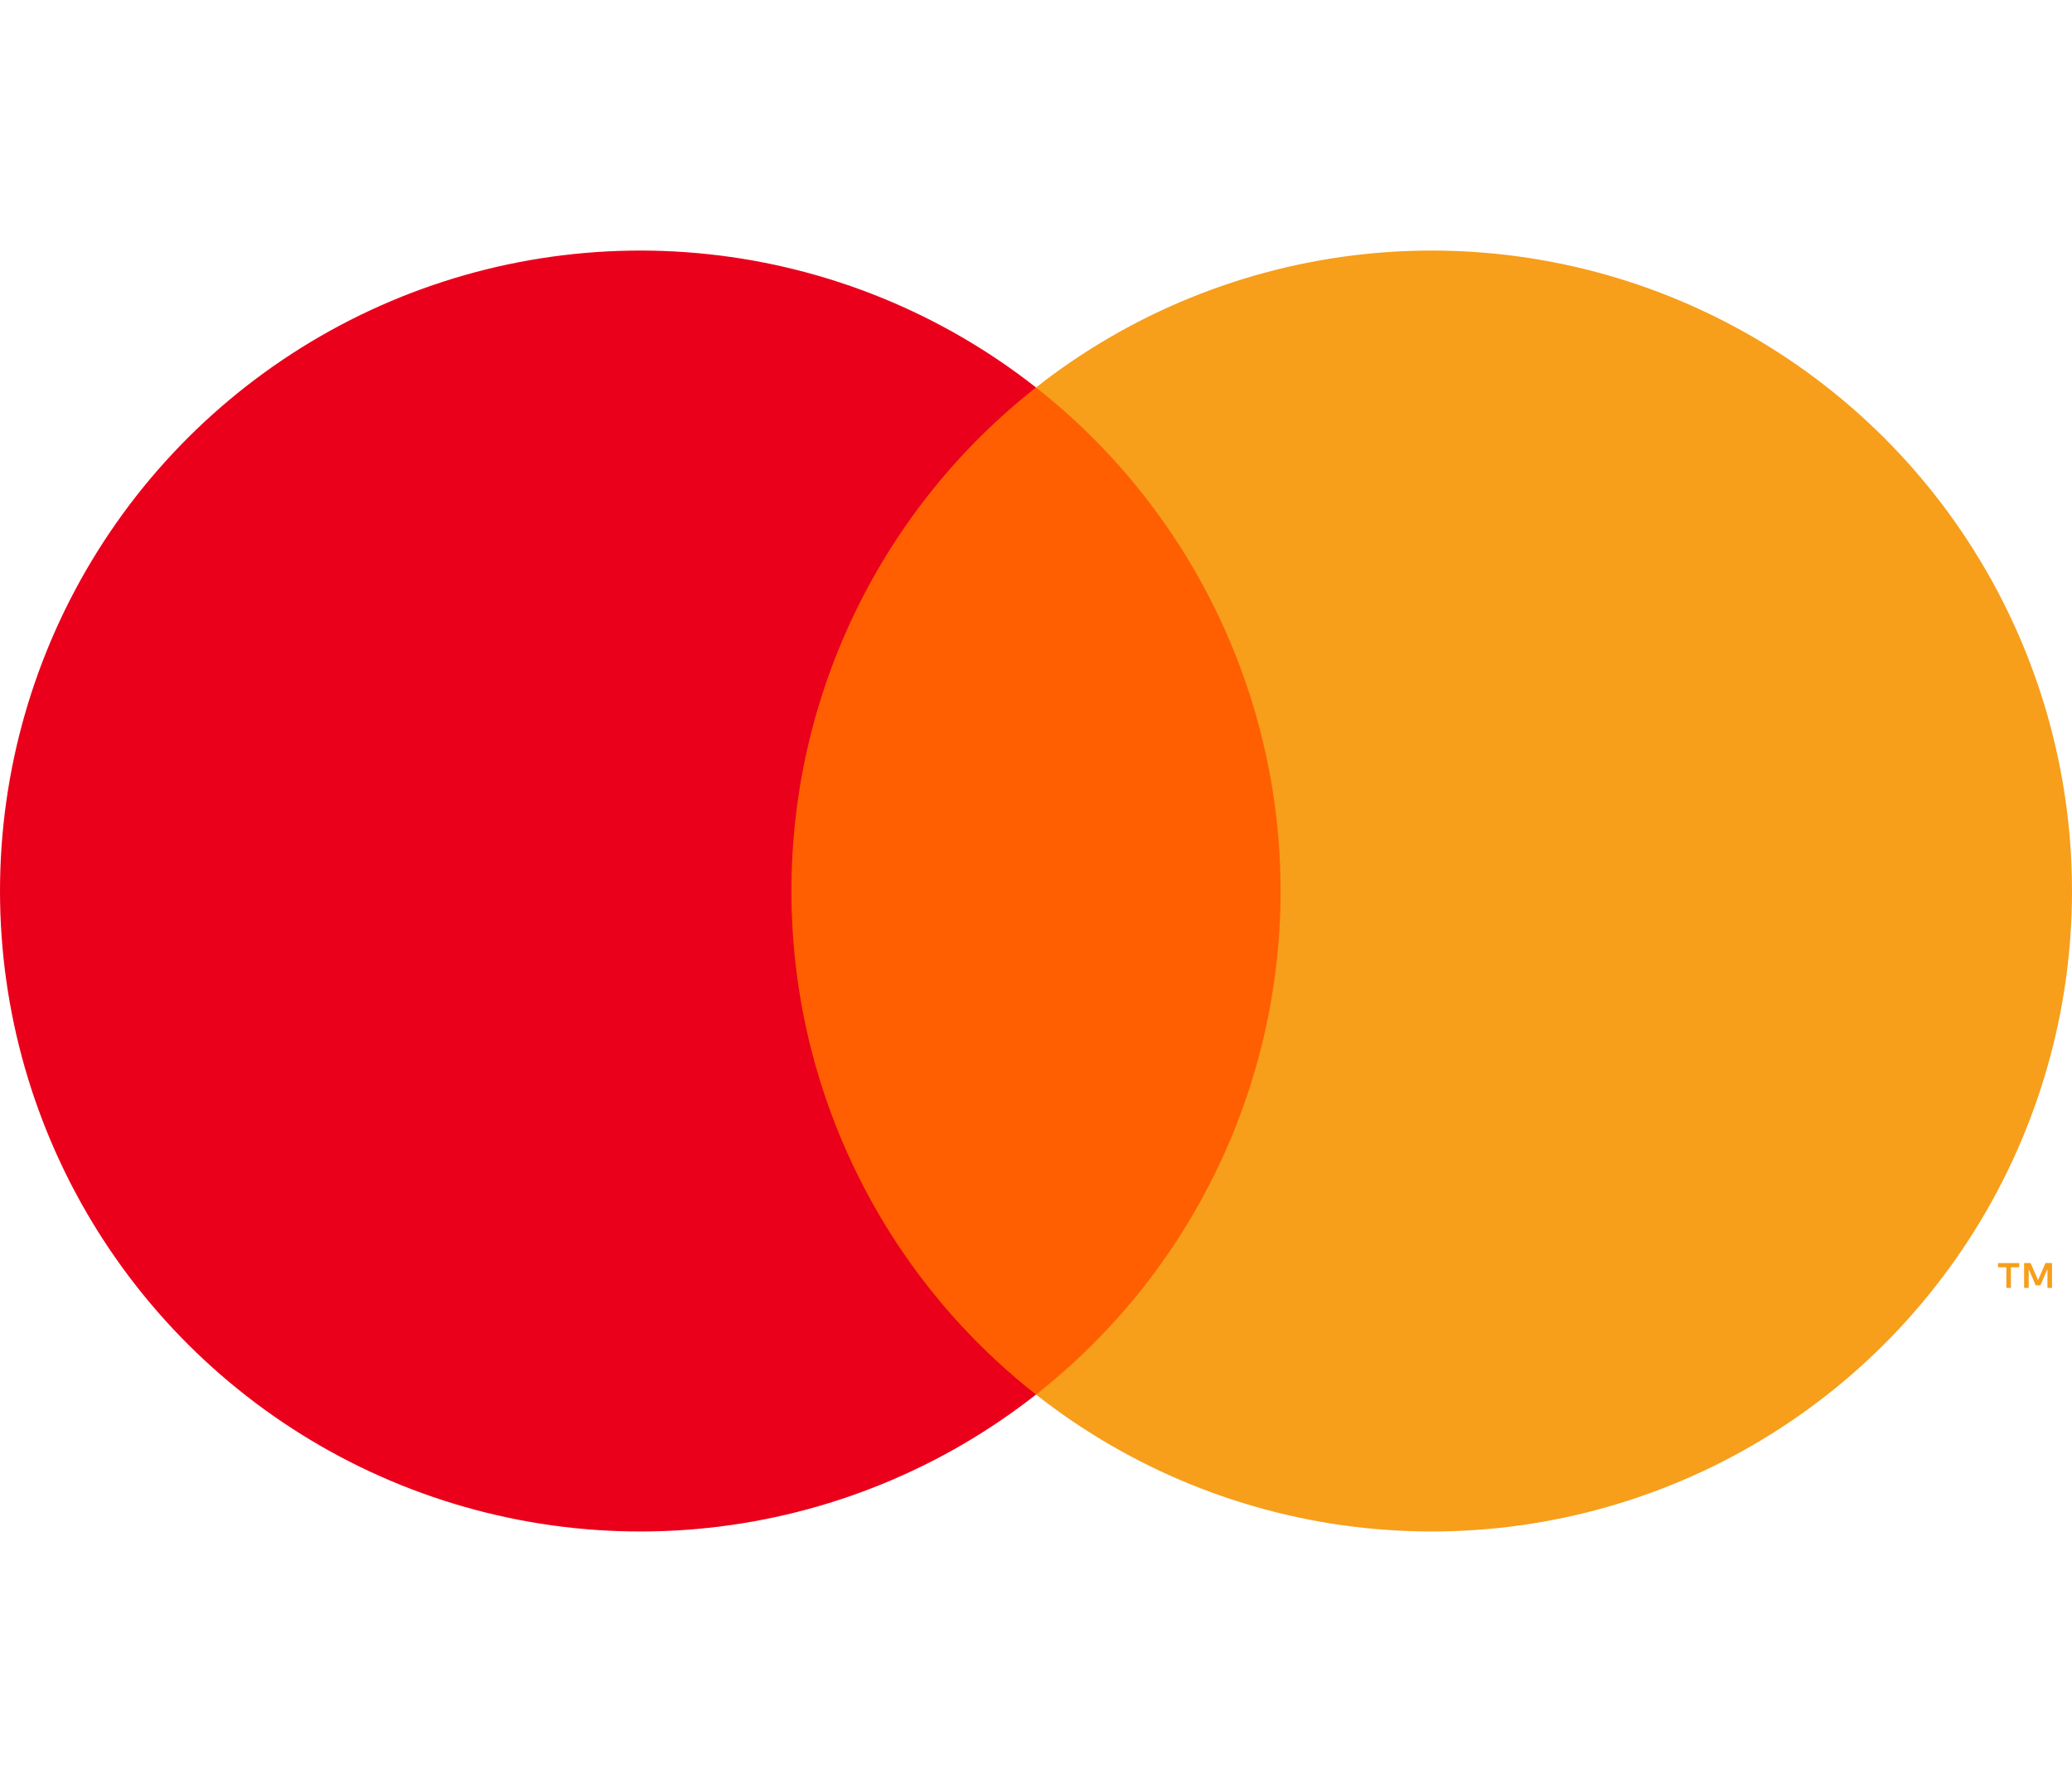 <svg width="600" height="515" viewBox="0 0 600 515" fill="none" xmlns="http://www.w3.org/2000/svg">
<path d="M381.126 112.182H218.883V403.738H381.126V112.182Z" fill="#FF5F00"/>
<path d="M229.186 257.96C229.16 229.881 235.523 202.165 247.793 176.908C260.063 151.652 277.918 129.518 300.006 112.182C272.653 90.682 239.802 77.311 205.209 73.598C170.615 69.885 135.676 75.98 104.382 91.186C73.089 106.392 46.706 130.095 28.247 159.587C9.789 189.078 0 223.168 0 257.96C0 292.752 9.789 326.842 28.247 356.334C46.706 385.825 73.089 409.529 104.382 424.735C135.676 439.941 170.615 446.035 205.209 442.322C239.802 438.609 272.653 425.239 300.006 403.738C277.918 386.402 260.063 364.269 247.793 339.012C235.524 313.756 229.161 286.039 229.186 257.96Z" fill="#EB001B"/>
<path d="M600.001 257.96C600.003 292.752 590.215 326.841 571.757 356.333C553.3 385.825 526.917 409.528 495.625 424.734C464.332 439.94 429.393 446.035 394.8 442.322C360.207 438.609 327.357 425.239 300.004 403.738C322.073 386.385 339.914 364.248 352.182 338.995C364.45 313.743 370.824 286.035 370.824 257.96C370.824 229.886 364.45 202.178 352.182 176.925C339.914 151.673 322.073 129.536 300.004 112.182C327.357 90.682 360.207 77.311 394.8 73.598C429.393 69.885 464.332 75.98 495.625 91.186C526.917 106.392 553.3 130.096 571.757 159.587C590.215 189.079 600.003 223.169 600.001 257.96Z" fill="#F79E1B"/>
<path d="M582.312 372.858V366.889H584.719V365.673H578.589V366.889H580.997V372.858H582.312ZM594.212 372.858V365.661H592.334L590.172 370.611L588.011 365.661H586.131V372.858H587.457V367.429L589.484 372.11H590.86L592.887 367.417V372.858H594.212Z" fill="#F79E1B"/>
</svg>

